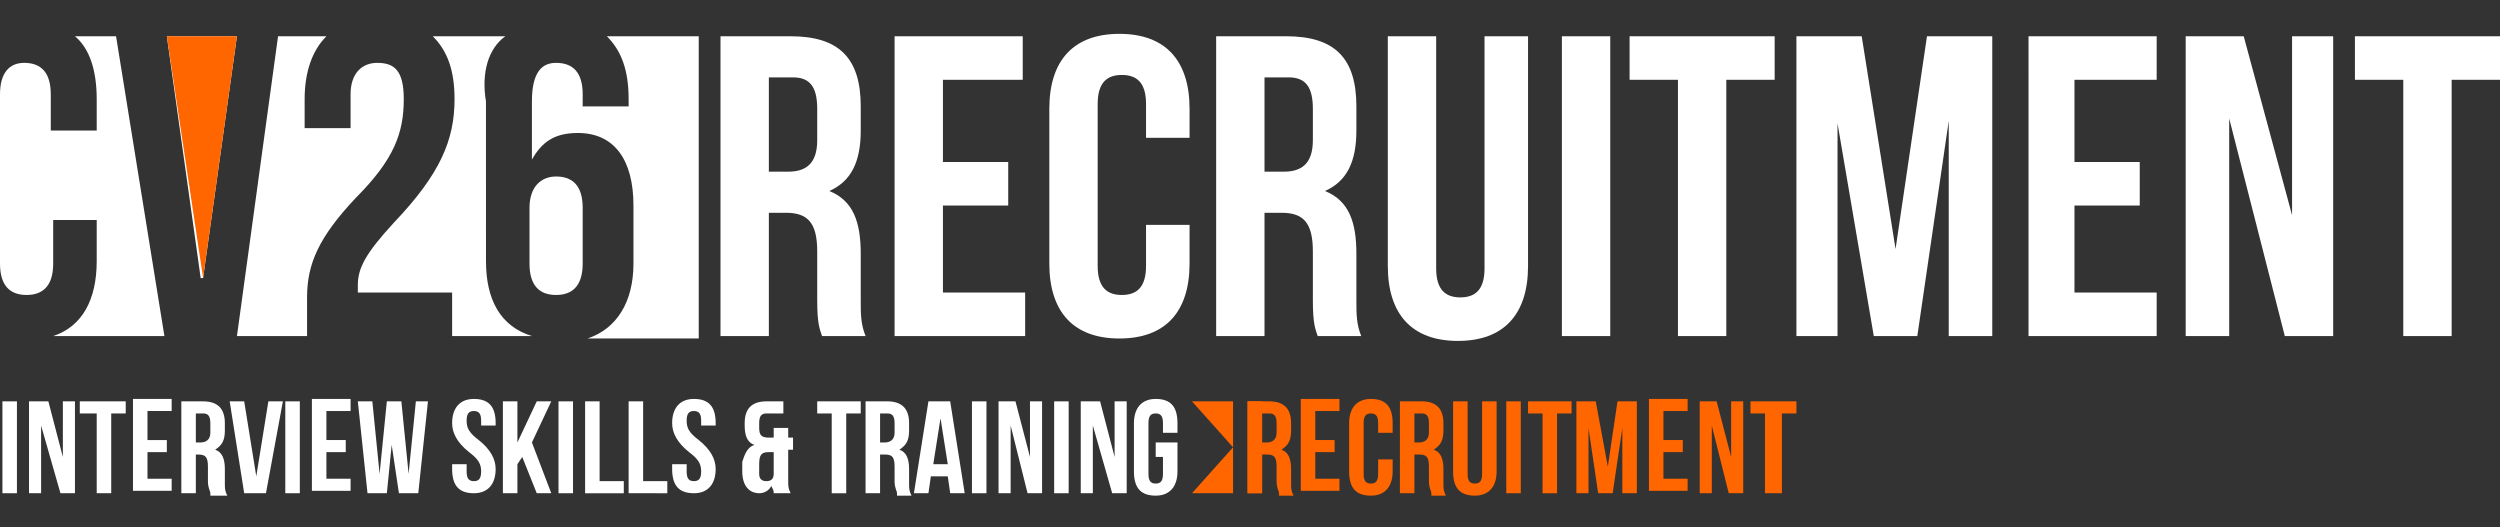 <?xml version="1.0" encoding="UTF-8"?> <svg xmlns="http://www.w3.org/2000/svg" xmlns:xlink="http://www.w3.org/1999/xlink" version="1.1" id="Layer_1" x="0px" y="0px" viewBox="0 0 103.4 21.8" style="enable-background:new 0 0 103.4 21.8;" xml:space="preserve"><rect x="0" y="0" width="103.4" height="21.8" fill="#333333" stroke="none"/> <style type="text/css"> .st0{fill:#FFFFFF;} .st1{fill-rule:evenodd;clip-rule:evenodd;fill:#FFFFFF;} .st2{fill-rule:evenodd;clip-rule:evenodd;fill:#FF6600;} .st3{fill:#FF6600;} </style> <g> <g> <path class="st0" d="M34,13.9c-0.1-0.3-0.2-0.5-0.2-1.5v-2c0-1.2-0.4-1.6-1.3-1.6h-0.7v5.1h-2V1.5h2.9c2,0,2.9,0.9,2.9,2.9v1 c0,1.3-0.4,2.1-1.3,2.5v0c1,0.4,1.3,1.3,1.3,2.6v1.9c0,0.6,0,1,0.2,1.5H34z M31.8,3.3v3.8h0.8c0.7,0,1.2-0.3,1.2-1.3V4.5 c0-0.9-0.3-1.3-1-1.3H31.8z"></path> <path class="st0" d="M39,6.7h2.7v1.8H39v3.6h3.4v1.8H37V1.5h5.3v1.8H39V6.7z"></path> <path class="st0" d="M49.2,9.3v1.6c0,2-1,3.1-2.9,3.1c-1.9,0-2.9-1.1-2.9-3.1V4.5c0-2,1-3.1,2.9-3.1c1.9,0,2.9,1.1,2.9,3.1v1.2 h-1.8V4.3c0-0.9-0.4-1.2-1-1.2c-0.6,0-1,0.3-1,1.2V11c0,0.9,0.4,1.2,1,1.2c0.6,0,1-0.3,1-1.2V9.3H49.2z"></path> <path class="st0" d="M54.5,13.9c-0.1-0.3-0.2-0.5-0.2-1.5v-2c0-1.2-0.4-1.6-1.3-1.6h-0.7v5.1h-2V1.5h2.9c2,0,2.9,0.9,2.9,2.9v1 c0,1.3-0.4,2.1-1.3,2.5v0c1,0.4,1.3,1.3,1.3,2.6v1.9c0,0.6,0,1,0.2,1.5H54.5z M52.3,3.3v3.8h0.8c0.7,0,1.2-0.3,1.2-1.3V4.5 c0-0.9-0.3-1.3-1-1.3H52.3z"></path> <path class="st0" d="M59.4,1.5v9.6c0,0.9,0.4,1.2,1,1.2s1-0.3,1-1.2V1.5h1.8v9.5c0,2-1,3.1-2.9,3.1c-1.9,0-2.9-1.1-2.9-3.1V1.5 H59.4z"></path> <path class="st0" d="M64.6,1.5h2v12.4h-2V1.5z"></path> <path class="st0" d="M67.4,1.5h6v1.8h-2v10.6h-2V3.3h-2V1.5z"></path> <path class="st0" d="M78.4,10.3L78.4,10.3l1.3-8.8h2.7v12.4h-1.8V5h0l-1.3,8.9h-1.8L76,5.1h0v8.8h-1.7V1.5H77L78.4,10.3z"></path> <path class="st0" d="M85.8,6.7h2.7v1.8h-2.7v3.6h3.4v1.8h-5.3V1.5h5.3v1.8h-3.4V6.7z"></path> <path class="st0" d="M92.2,4.9L92.2,4.9l0,9h-1.8V1.5h2.4l2,7.4h0V1.5h1.7v12.4h-2L92.2,4.9z"></path> <path class="st0" d="M97.4,1.5h6v1.8h-2v10.6h-2V3.3h-2V1.5z"></path> </g> <g> <path class="st1" d="M20.9,1.5h-3c0.6,0.6,0.9,1.4,0.9,2.6c0,1.7-0.6,3.1-2.5,5.1c-1.2,1.3-1.5,1.9-1.5,2.6c0,0.1,0,0.2,0,0.3h3.9 v1.8h3.3c-1.3-0.4-1.9-1.5-1.9-3.1V4.2C19.9,3,20.2,2,20.9,1.5z"></path> <path class="st1" d="M2.2,13.9h4.6L4.8,1.5H3.1C3.7,2,4,2.9,4,4.1v1.3H2.1V3.9c0-0.9-0.4-1.3-1.1-1.3C0.4,2.6,0,3,0,3.9v7 c0,0.9,0.4,1.3,1.1,1.3c0.6,0,1.1-0.3,1.1-1.3V9.1H4v1.7C4,12.4,3.4,13.5,2.2,13.9z"></path> <path class="st1" d="M23,7.3c-0.6,0-1.1,0.4-1.1,1.3v2.3c0,0.9,0.4,1.3,1.1,1.3c0.6,0,1.1-0.3,1.1-1.3V8.6 C24.1,7.7,23.7,7.3,23,7.3z"></path> <polygon class="st1" points="9.8,1.5 6.9,1.5 8.3,11.5 8.4,11.5 "></polygon> <path class="st1" d="M25.1,1.5c0.6,0.6,0.9,1.4,0.9,2.6v0.3h-1.9V3.9c0-0.9-0.4-1.3-1.1-1.3C22.4,2.6,22,3,22,4.2v2.4h0 c0.4-0.7,0.9-1.1,1.9-1.1c1.5,0,2.3,1.1,2.3,3v2.4c0,1.6-0.7,2.7-1.9,3.1h4.6V1.5H25.1z"></path> <path class="st1" d="M12.7,12.3c0-1.4,0.5-2.5,2-4.1c1.6-1.6,2-2.7,2-4.1c0-1.2-0.4-1.5-1.1-1.5c-0.6,0-1.1,0.4-1.1,1.3v1.4h-1.9 V4.1c0-1.1,0.3-2,0.9-2.6h-2L9.8,13.9h2.9V12.3z"></path> </g> <polygon class="st2" points="6.9,1.5 8.4,11.5 9.8,1.5 "></polygon> <g> <g> <path class="st0" d="M0.1,16.6h0.6v3.8H0.1V16.6z"></path> <path class="st0" d="M1.7,17.6L1.7,17.6l0,2.8H1.2v-3.8h0.8l0.6,2.3h0v-2.3h0.5v3.8H2.5L1.7,17.6z"></path> <path class="st0" d="M3.3,16.6h1.9v0.5H4.6v3.3H4v-3.3H3.3V16.6z"></path> <path class="st0" d="M6.1,18.2h0.8v0.5H6.1v1.1h1v0.5H5.5v-3.8h1.6v0.5h-1V18.2z"></path> <path class="st0" d="M8.7,20.4c0-0.1-0.1-0.2-0.1-0.5v-0.6c0-0.4-0.1-0.5-0.4-0.5H8.1v1.6H7.5v-3.8h0.9c0.6,0,0.9,0.3,0.9,0.9 v0.3c0,0.4-0.1,0.6-0.4,0.8v0c0.3,0.1,0.4,0.4,0.4,0.8v0.6c0,0.2,0,0.3,0.1,0.5H8.7z M8.1,17.1v1.2h0.2c0.2,0,0.4-0.1,0.4-0.4 v-0.4c0-0.3-0.1-0.4-0.3-0.4H8.1z"></path> <path class="st0" d="M10.6,19.7L10.6,19.7l0.5-3.1h0.6L11,20.4h-0.9l-0.6-3.8h0.6L10.6,19.7z"></path> <path class="st0" d="M11.8,16.6h0.6v3.8h-0.6V16.6z"></path> <path class="st0" d="M13.5,18.2h0.8v0.5h-0.8v1.1h1v0.5h-1.6v-3.8h1.6v0.5h-1V18.2z"></path> <path class="st0" d="M16.2,18.4L16.2,18.4l-0.2,2h-0.8l-0.4-3.8h0.6l0.3,3h0l0.3-3h0.6l0.3,3h0l0.3-3h0.5l-0.4,3.8h-0.8 L16.2,18.4z"></path> <path class="st0" d="M19.6,16.5c0.6,0,0.9,0.3,0.9,1v0.1h-0.6v-0.2c0-0.3-0.1-0.4-0.3-0.4c-0.2,0-0.3,0.1-0.3,0.4 c0,0.3,0.1,0.5,0.5,0.8c0.5,0.4,0.7,0.8,0.7,1.2c0,0.6-0.3,1-0.9,1s-0.9-0.3-0.9-1v-0.2h0.6v0.3c0,0.3,0.1,0.4,0.3,0.4 c0.2,0,0.3-0.1,0.3-0.4c0-0.3-0.1-0.5-0.5-0.8c-0.5-0.4-0.7-0.8-0.7-1.2C18.7,16.9,19,16.5,19.6,16.5z"></path> <path class="st0" d="M21.6,18.9l-0.2,0.3v1.2h-0.6v-3.8h0.6v1.7h0l0.8-1.7h0.6L22,18.3l0.8,2.1h-0.6L21.6,18.9z"></path> <path class="st0" d="M23.1,16.6h0.6v3.8h-0.6V16.6z"></path> <path class="st0" d="M24.2,16.6h0.6v3.3h1v0.5h-1.6V16.6z"></path> <path class="st0" d="M26,16.6h0.6v3.3h1v0.5H26V16.6z"></path> <path class="st0" d="M28.7,16.5c0.6,0,0.9,0.3,0.9,1v0.1H29v-0.2c0-0.3-0.1-0.4-0.3-0.4c-0.2,0-0.3,0.1-0.3,0.4 c0,0.3,0.1,0.5,0.5,0.8c0.5,0.4,0.7,0.8,0.7,1.2c0,0.6-0.3,1-0.9,1c-0.6,0-0.9-0.3-0.9-1v-0.2h0.6v0.3c0,0.3,0.1,0.4,0.3,0.4 c0.2,0,0.3-0.1,0.3-0.4c0-0.3-0.1-0.5-0.5-0.8c-0.5-0.4-0.7-0.8-0.7-1.2C27.8,16.9,28.1,16.5,28.7,16.5z"></path> <path class="st0" d="M31.2,18.4L31.2,18.4c-0.3-0.1-0.4-0.4-0.4-0.8v-0.1c0-0.6,0.3-0.9,0.9-0.9h0.7v0.5h-0.7 c-0.2,0-0.3,0.1-0.3,0.4v0.2c0,0.3,0.1,0.4,0.4,0.4H32v-0.4h0.6v0.4h0.2v0.5h-0.2v1.3c0,0.2,0,0.3,0.1,0.5H32 c0-0.1,0-0.1-0.1-0.3h0c-0.1,0.2-0.3,0.3-0.5,0.3c-0.4,0-0.7-0.3-0.7-0.9v-0.4C30.8,18.8,30.9,18.5,31.2,18.4z M31.7,19.9 c0.2,0,0.3-0.1,0.3-0.3v-0.9h-0.2c-0.3,0-0.4,0.1-0.4,0.5v0.4C31.4,19.8,31.5,19.9,31.7,19.9z"></path> <path class="st0" d="M33.7,16.6h1.9v0.5h-0.6v3.3h-0.6v-3.3h-0.6V16.6z"></path> <path class="st0" d="M37.1,20.4c0-0.1-0.1-0.2-0.1-0.5v-0.6c0-0.4-0.1-0.5-0.4-0.5h-0.2v1.6h-0.6v-3.8h0.9c0.6,0,0.9,0.3,0.9,0.9 v0.3c0,0.4-0.1,0.6-0.4,0.8v0c0.3,0.1,0.4,0.4,0.4,0.8v0.6c0,0.2,0,0.3,0.1,0.5H37.1z M36.4,17.1v1.2h0.2c0.2,0,0.4-0.1,0.4-0.4 v-0.4c0-0.3-0.1-0.4-0.3-0.4H36.4z"></path> <path class="st0" d="M39.9,20.4h-0.6l-0.1-0.7h-0.7l-0.1,0.7h-0.6l0.6-3.8h0.9L39.9,20.4z M38.6,19.2h0.6l-0.3-1.9h0L38.6,19.2z"></path> <path class="st0" d="M40.2,16.6h0.6v3.8h-0.6V16.6z"></path> <path class="st0" d="M41.8,17.6L41.8,17.6l0,2.8h-0.5v-3.8H42l0.6,2.3h0v-2.3h0.5v3.8h-0.6L41.8,17.6z"></path> <path class="st0" d="M43.6,16.6h0.6v3.8h-0.6V16.6z"></path> <path class="st0" d="M45.2,17.6L45.2,17.6l0,2.8h-0.5v-3.8h0.8l0.6,2.3h0v-2.3h0.5v3.8h-0.6L45.2,17.6z"></path> <path class="st0" d="M47.9,18.3h0.8v1.2c0,0.6-0.3,1-0.9,1s-0.9-0.3-0.9-1v-2c0-0.6,0.3-1,0.9-1s0.9,0.3,0.9,1v0.4h-0.6v-0.4 c0-0.3-0.1-0.4-0.3-0.4c-0.2,0-0.3,0.1-0.3,0.4v2.1c0,0.3,0.1,0.4,0.3,0.4c0.2,0,0.3-0.1,0.3-0.4v-0.7h-0.3V18.3z"></path> </g> <g> <g> <path class="st3" d="M52.9,20.4c0-0.1-0.1-0.2-0.1-0.5v-0.6c0-0.4-0.1-0.5-0.4-0.5h-0.2v1.6h-0.6v-3.8h0.9 c0.6,0,0.9,0.3,0.9,0.9v0.3c0,0.4-0.1,0.6-0.4,0.8v0c0.3,0.1,0.4,0.4,0.4,0.8v0.6c0,0.2,0,0.3,0.1,0.5H52.9z M52.2,17.1v1.2h0.2 c0.2,0,0.4-0.1,0.4-0.4v-0.4c0-0.3-0.1-0.4-0.3-0.4H52.2z"></path> <path class="st3" d="M54.4,18.2h0.8v0.5h-0.8v1.1h1v0.5h-1.6v-3.8h1.6v0.5h-1V18.2z"></path> <path class="st3" d="M57.6,19v0.5c0,0.6-0.3,1-0.9,1c-0.6,0-0.9-0.3-0.9-1v-2c0-0.6,0.3-1,0.9-1c0.6,0,0.9,0.3,0.9,1v0.4H57 v-0.4c0-0.3-0.1-0.4-0.3-0.4s-0.3,0.1-0.3,0.4v2.1c0,0.3,0.1,0.4,0.3,0.4s0.3-0.1,0.3-0.4V19H57.6z"></path> <path class="st3" d="M59.2,20.4c0-0.1-0.1-0.2-0.1-0.5v-0.6c0-0.4-0.1-0.5-0.4-0.5h-0.2v1.6h-0.6v-3.8h0.9 c0.6,0,0.9,0.3,0.9,0.9v0.3c0,0.4-0.1,0.6-0.4,0.8v0c0.3,0.1,0.4,0.4,0.4,0.8v0.6c0,0.2,0,0.3,0.1,0.5H59.2z M58.5,17.1v1.2h0.2 c0.2,0,0.4-0.1,0.4-0.4v-0.4c0-0.3-0.1-0.4-0.3-0.4H58.5z"></path> <path class="st3" d="M60.7,16.6v3c0,0.3,0.1,0.4,0.3,0.4c0.2,0,0.3-0.1,0.3-0.4v-3h0.6v2.9c0,0.6-0.3,1-0.9,1s-0.9-0.3-0.9-1 v-2.9H60.7z"></path> <path class="st3" d="M62.3,16.6h0.6v3.8h-0.6V16.6z"></path> <path class="st3" d="M63.2,16.6H65v0.5h-0.6v3.3h-0.6v-3.3h-0.6V16.6z"></path> <path class="st3" d="M66.5,19.3L66.5,19.3l0.4-2.7h0.8v3.8h-0.6v-2.7h0l-0.4,2.7h-0.6l-0.4-2.7h0v2.7h-0.5v-3.8h0.8L66.5,19.3z"></path> <path class="st3" d="M68.8,18.2h0.8v0.5h-0.8v1.1h1v0.5h-1.6v-3.8h1.6v0.5h-1V18.2z"></path> <path class="st3" d="M70.8,17.6L70.8,17.6l0,2.8h-0.5v-3.8H71l0.6,2.3h0v-2.3h0.5v3.8h-0.6L70.8,17.6z"></path> <path class="st3" d="M72.4,16.6h1.9v0.5h-0.6v3.3H73v-3.3h-0.6V16.6z"></path> </g> </g> <g> <polygon class="st2" points="49.3,20.4 51,20.4 51,18.5 49.3,20.4 "></polygon> <polygon class="st2" points="49.3,16.6 51,18.5 51,16.6 "></polygon> </g> <rect x="51.6" y="16.6" class="st2" width="0.6" height="3.8"></rect> </g> </g> </svg> 